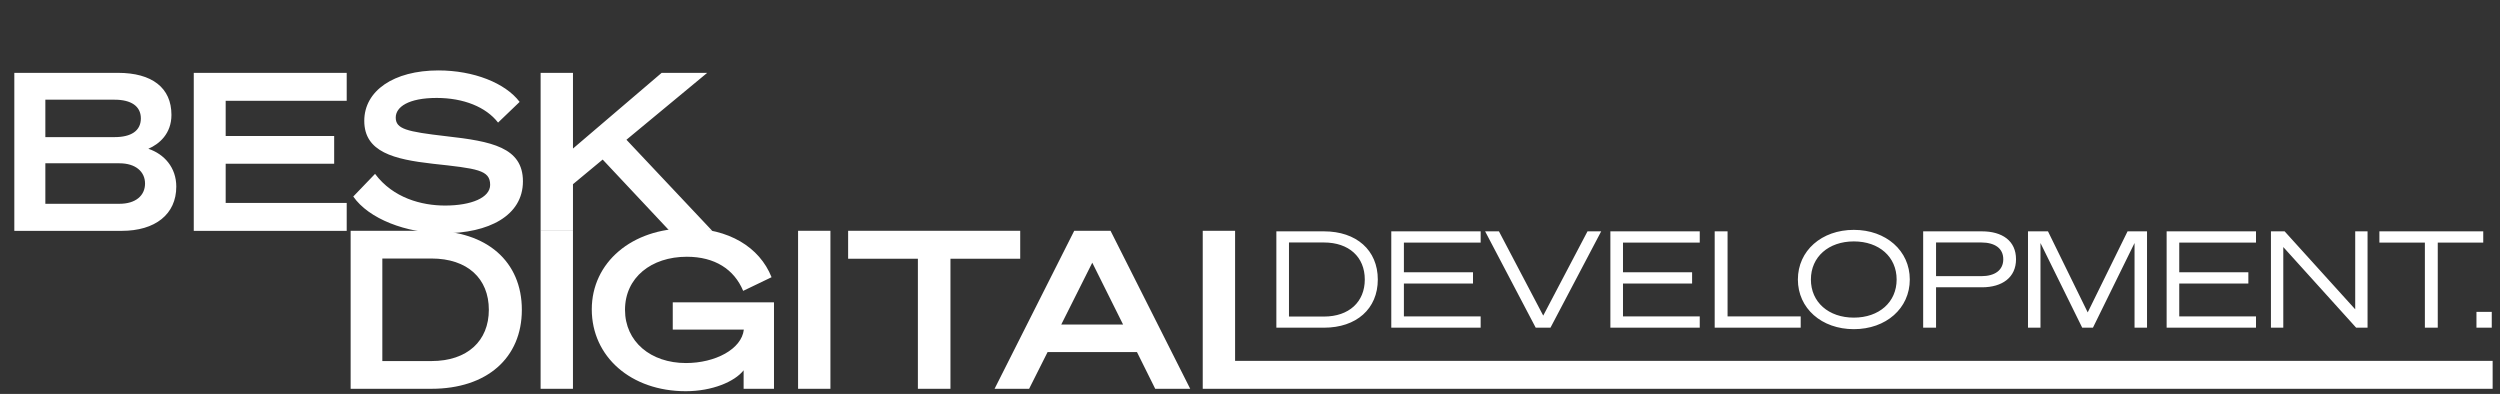 <svg width="679" height="107" viewBox="0 0 679 107" fill="none" xmlns="http://www.w3.org/2000/svg">
<rect x="0" y="0" width="679" height="107" fill="#333333" stroke="none"/>
<path d="M3.89 62.7V19.786H32.041C41.305 19.786 46.565 23.851 46.565 31.202C46.565 36.342 43.218 39.151 40.289 40.406C44.593 41.841 47.88 45.487 47.88 50.687C47.88 58.217 42.142 62.7 33.057 62.7H3.89ZM12.318 37.239H31.145C35.568 37.239 38.257 35.565 38.257 32.158C38.257 28.811 35.568 27.078 31.145 27.078H12.318V37.239ZM12.318 44.351V55.349H32.46C36.823 55.349 39.393 53.137 39.393 49.85C39.393 46.622 36.823 44.351 32.46 44.351H12.318ZM52.627 19.786H94.166V27.377H61.294V36.94H90.759V44.471H61.294V55.109H94.166V62.7H52.627V19.786ZM95.948 53.376L101.865 47.22C106.766 53.794 114.536 55.827 120.871 55.827C128.043 55.827 133.123 53.675 133.123 50.208C133.123 46.144 129.597 45.785 117.524 44.471C107.005 43.275 98.936 41.303 98.936 32.816C98.936 24.687 106.885 19.129 119.078 19.129C128.641 19.129 137.247 22.536 141.132 27.676L135.275 33.294C131.988 29.05 125.892 26.6 118.6 26.6C110.949 26.6 107.483 29.05 107.483 31.919C107.483 35.027 110.352 35.744 121.23 37C133.422 38.374 142.029 39.988 142.029 49.252C142.029 58.636 132.645 63.357 120.512 63.357C110.292 63.357 100.131 59.413 95.948 53.376ZM155.618 19.786V40.347L179.705 19.786H192.077L170.142 37.956L193.452 62.7H181.857L163.687 43.335L155.618 50.029V62.7H146.832V19.786H155.618Z" fill="white"/>
<path d="M346.66 89V62.833H359.598C368.381 62.833 374.212 67.935 374.212 75.917C374.212 83.898 368.381 89 359.598 89H346.66ZM350.086 85.975H359.598C366.377 85.975 370.677 82.003 370.677 75.917C370.677 69.794 366.377 65.858 359.562 65.858H350.086V85.975ZM377.873 62.833H402.145V65.894H381.299V73.949H400.067V77.01H381.299V85.939H402.145V89H377.873V62.833ZM421.108 89H417.099L403.36 62.833H407.113L419.14 85.72L431.167 62.833H434.884L421.108 89ZM437.379 62.833H461.651V65.894H440.805V73.949H459.574V77.01H440.805V85.939H461.651V89H437.379V62.833ZM465.709 89V62.833H469.207V85.939H489.069V89H465.709ZM503.502 62.432C512.248 62.432 518.699 68.081 518.699 75.917C518.699 83.752 512.248 89.401 503.502 89.401C494.755 89.401 488.305 83.752 488.305 75.917C488.305 68.081 494.755 62.432 503.502 62.432ZM503.502 65.567C496.65 65.567 491.84 69.757 491.84 75.917C491.84 82.076 496.65 86.267 503.502 86.267C510.353 86.267 515.127 82.076 515.127 75.917C515.127 69.757 510.353 65.567 503.502 65.567ZM525.831 78.03V89H522.332V62.833H538.295C543.834 62.833 547.552 65.421 547.552 70.413C547.552 75.334 543.834 78.03 538.295 78.03H525.831ZM525.831 75.005H538.113C541.83 75.005 544.089 73.365 544.089 70.413C544.089 67.462 541.83 65.858 538.113 65.858H525.831V75.005ZM568.443 89H565.528L554.194 66.004V89H550.804V62.833H556.234L567.022 84.845L577.846 62.833H583.13V89H579.741V66.004L568.443 89ZM588.458 62.833H612.73V65.894H591.884V73.949H610.653V77.01H591.884V85.939H612.73V89H588.458V62.833ZM643.028 62.833V89H639.93L620.141 67.097V89H616.788V62.833H620.505L639.675 84.007V62.833H643.028ZM674.45 65.894H662.096V89H658.597V65.894H646.242V62.833H674.45V65.894ZM672.606 89V84.7H676.761V89H672.606Z" fill="white"/>
<path d="M326.664 105.594V62.681H335.45V98.004L677 98.004V105.595L326.664 105.594Z" fill="white"/>
<path d="M291.761 62.681H301.623L323.259 105.595H313.756L308.795 95.613H284.529L279.509 105.595H270.125L291.761 62.681ZM296.662 71.347L288.235 88.142H305.03L296.662 71.347Z" fill="white"/>
<path d="M277.09 70.272H258.144V105.595H249.298V70.272H230.352V62.681H277.09V70.272Z" fill="white"/>
<path d="M225.544 62.681V105.595H216.758V62.681H225.544Z" fill="white"/>
<path d="M186.606 62.023C197.843 62.023 206.27 67.044 209.557 75.292L201.847 78.998C199.397 73.14 194.137 69.734 186.546 69.734C176.864 69.734 169.752 75.412 169.752 84.138C169.752 92.804 176.744 98.602 186.307 98.602C194.257 98.602 201.429 94.836 202.026 89.517H182.721V82.106H210.215V105.595H201.967V100.574C199.516 103.682 193.42 106.252 186.248 106.252C171.365 106.252 160.727 96.868 160.727 84.018C160.727 71.287 171.604 62.023 186.606 62.023Z" fill="white"/>
<path d="M155.614 62.681V105.595H146.828V62.681H155.614Z" fill="white"/>
<path d="M95.234 105.595V62.681H117.169C132.231 62.681 141.734 71.049 141.734 84.138C141.734 97.227 132.231 105.595 117.169 105.595H95.234ZM103.841 98.064H117.169C126.971 98.064 132.769 92.565 132.769 84.138C132.769 75.651 126.971 70.212 117.169 70.212H103.841V98.064Z" fill="white"/>
</svg>
